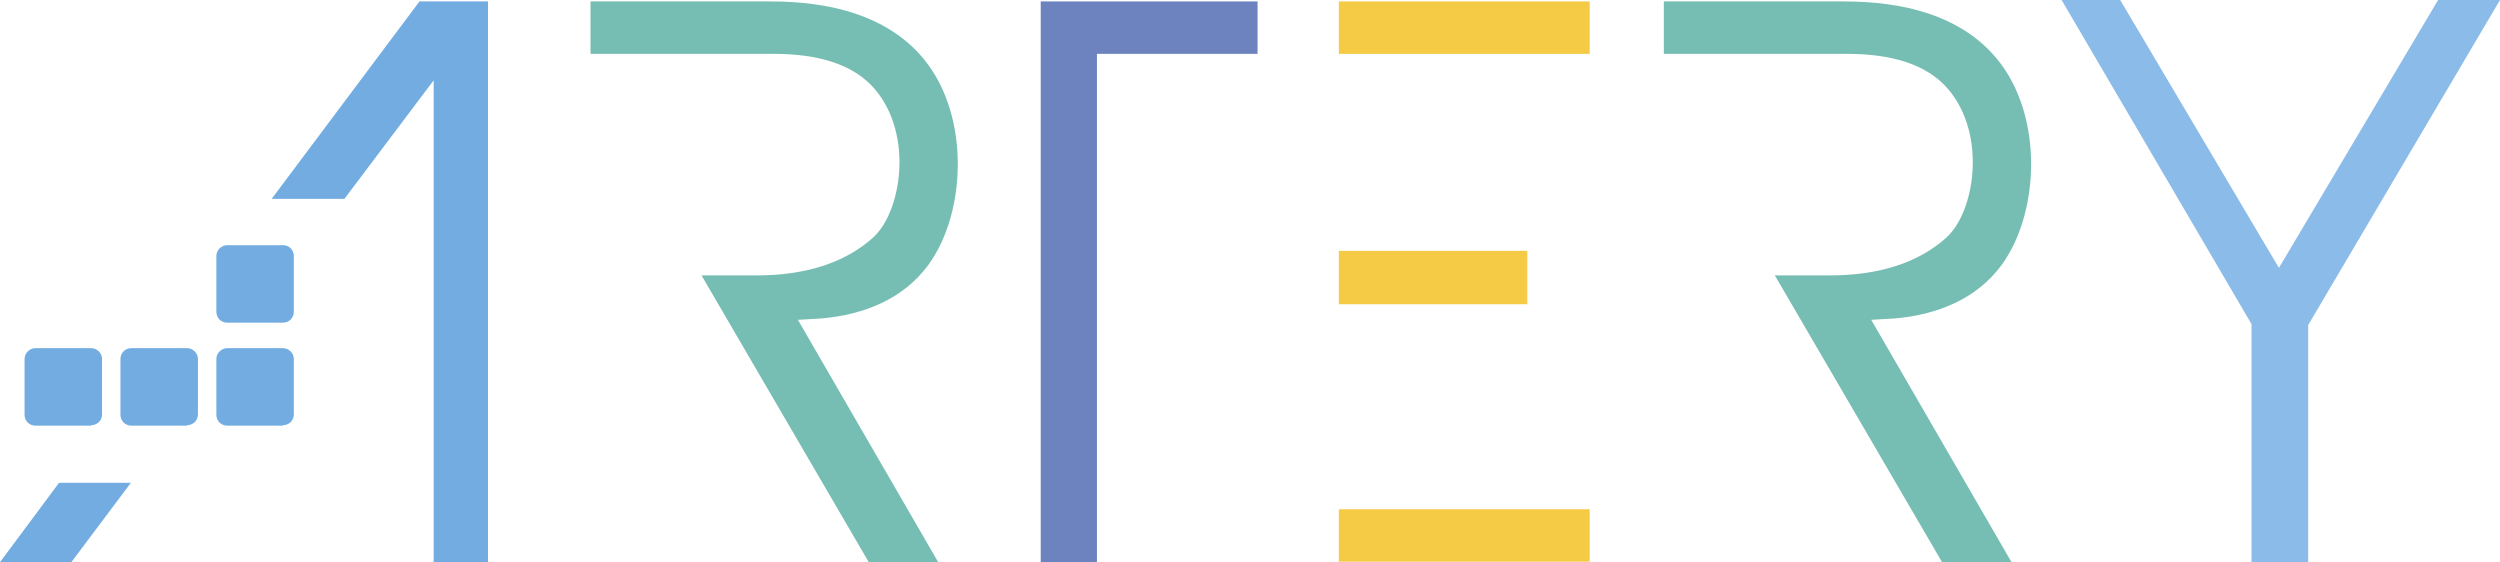 <?xml version="1.0" encoding="utf-8"?>
<!-- Generator: Adobe Illustrator 22.0.0, SVG Export Plug-In . SVG Version: 6.00 Build 0)  -->
<svg version="1.1" id="Слой_1" xmlns="http://www.w3.org/2000/svg" xmlns:xlink="http://www.w3.org/1999/xlink" x="0px" y="0px"
	 viewBox="0 0 529.2 119" style="enable-background:new 0 0 529.2 119;" xml:space="preserve">
<style type="text/css">
	.st0{fill:#76BEB3;}
	.st1{fill:#6C83C0;}
	.st2{fill:#8BBBE8;}
	.st3{fill:#F5CA44;}
	.st4{fill:#73ACE1;}
</style>
<g>
	<g>
		<path class="st0" d="M198.6,119h-14.7l-35.4-60.7h11.6c10.3,0,18.7-2.6,24.7-8c6-5.4,8.6-21.6,0.5-31.3
			c-4.8-5.7-12.7-7.6-21.6-7.6h-38.7V0.3h38c13.1,0,24.2,3.1,31.5,11c10.9,11.7,10.4,33.3,2,44.8c-5.3,7.2-13.6,10.5-22.5,11.3
			l-5.1,0.3L198.6,119z"/>
		<path class="st0" d="M425.8,119h-14.7l-35.4-60.7h11.6c10.3,0,18.7-2.6,24.7-8c6-5.4,8.6-21.6,0.5-31.3
			c-4.8-5.7-12.7-7.6-21.6-7.6h-38.7V0.3h38c13.1,0,24.2,3.1,31.5,11c10.9,11.7,10.4,33.3,2,44.8c-5.3,7.2-13.6,10.5-22.5,11.3
			l-5.1,0.3L425.8,119z"/>
		<polygon class="st1" points="232.2,119 220.3,119 220.3,11.4 220.3,0.3 266.2,0.3 266.2,11.4 232.2,11.4 		"/>
		<polygon class="st2" points="488.6,119 476.6,119 476.6,68.6 436.4,0 448.8,0 482.4,56.7 516.1,0 529.2,0 488.6,68.8 		"/>
		<rect x="283.4" y="53.1" class="st3" width="39.9" height="11.3"/>
		<rect x="283.4" y="107.8" class="st3" width="53.1" height="11.1"/>
		<rect x="283.4" y="0.3" class="st3" width="53.1" height="11.1"/>
		<path class="st4" d="M59.9,68.3c1.3,0,2.3-1,2.3-2.3V54.2c0-1.3-1-2.3-2.3-2.3l-11.8,0c-1.2,0-2.3,1-2.3,2.3V66
			c0,1.3,1,2.3,2.3,2.3H59.9z"/>
		<path class="st4" d="M39.6,90c1.3,0,2.3-1,2.3-2.3V76c0-1.2-1-2.3-2.3-2.3l-11.8,0c-1.3,0-2.3,1-2.3,2.3v11.8c0,1.3,1,2.3,2.3,2.3
			H39.6z"/>
		<path class="st4" d="M59.9,90c1.3,0,2.3-1,2.3-2.3V76c0-1.2-1-2.3-2.3-2.3l-11.8,0c-1.2,0-2.3,1-2.3,2.3v11.8c0,1.3,1,2.3,2.3,2.3
			H59.9z"/>
		<path class="st4" d="M19.3,90c1.3,0,2.3-1,2.3-2.3V76c0-1.2-1-2.3-2.3-2.3l-11.8,0c-1.2,0-2.3,1-2.3,2.3v11.8c0,1.3,1,2.3,2.3,2.3
			H19.3z"/>
		<polygon class="st4" points="88.8,0.3 57.5,42.1 72.9,42.1 91.8,17 91.8,119 103.3,119 103.3,0.3 		"/>
		<polygon class="st4" points="12.5,102.2 0,119 15.1,119 27.7,102.2 		"/>
	</g>
</g>
</svg>
